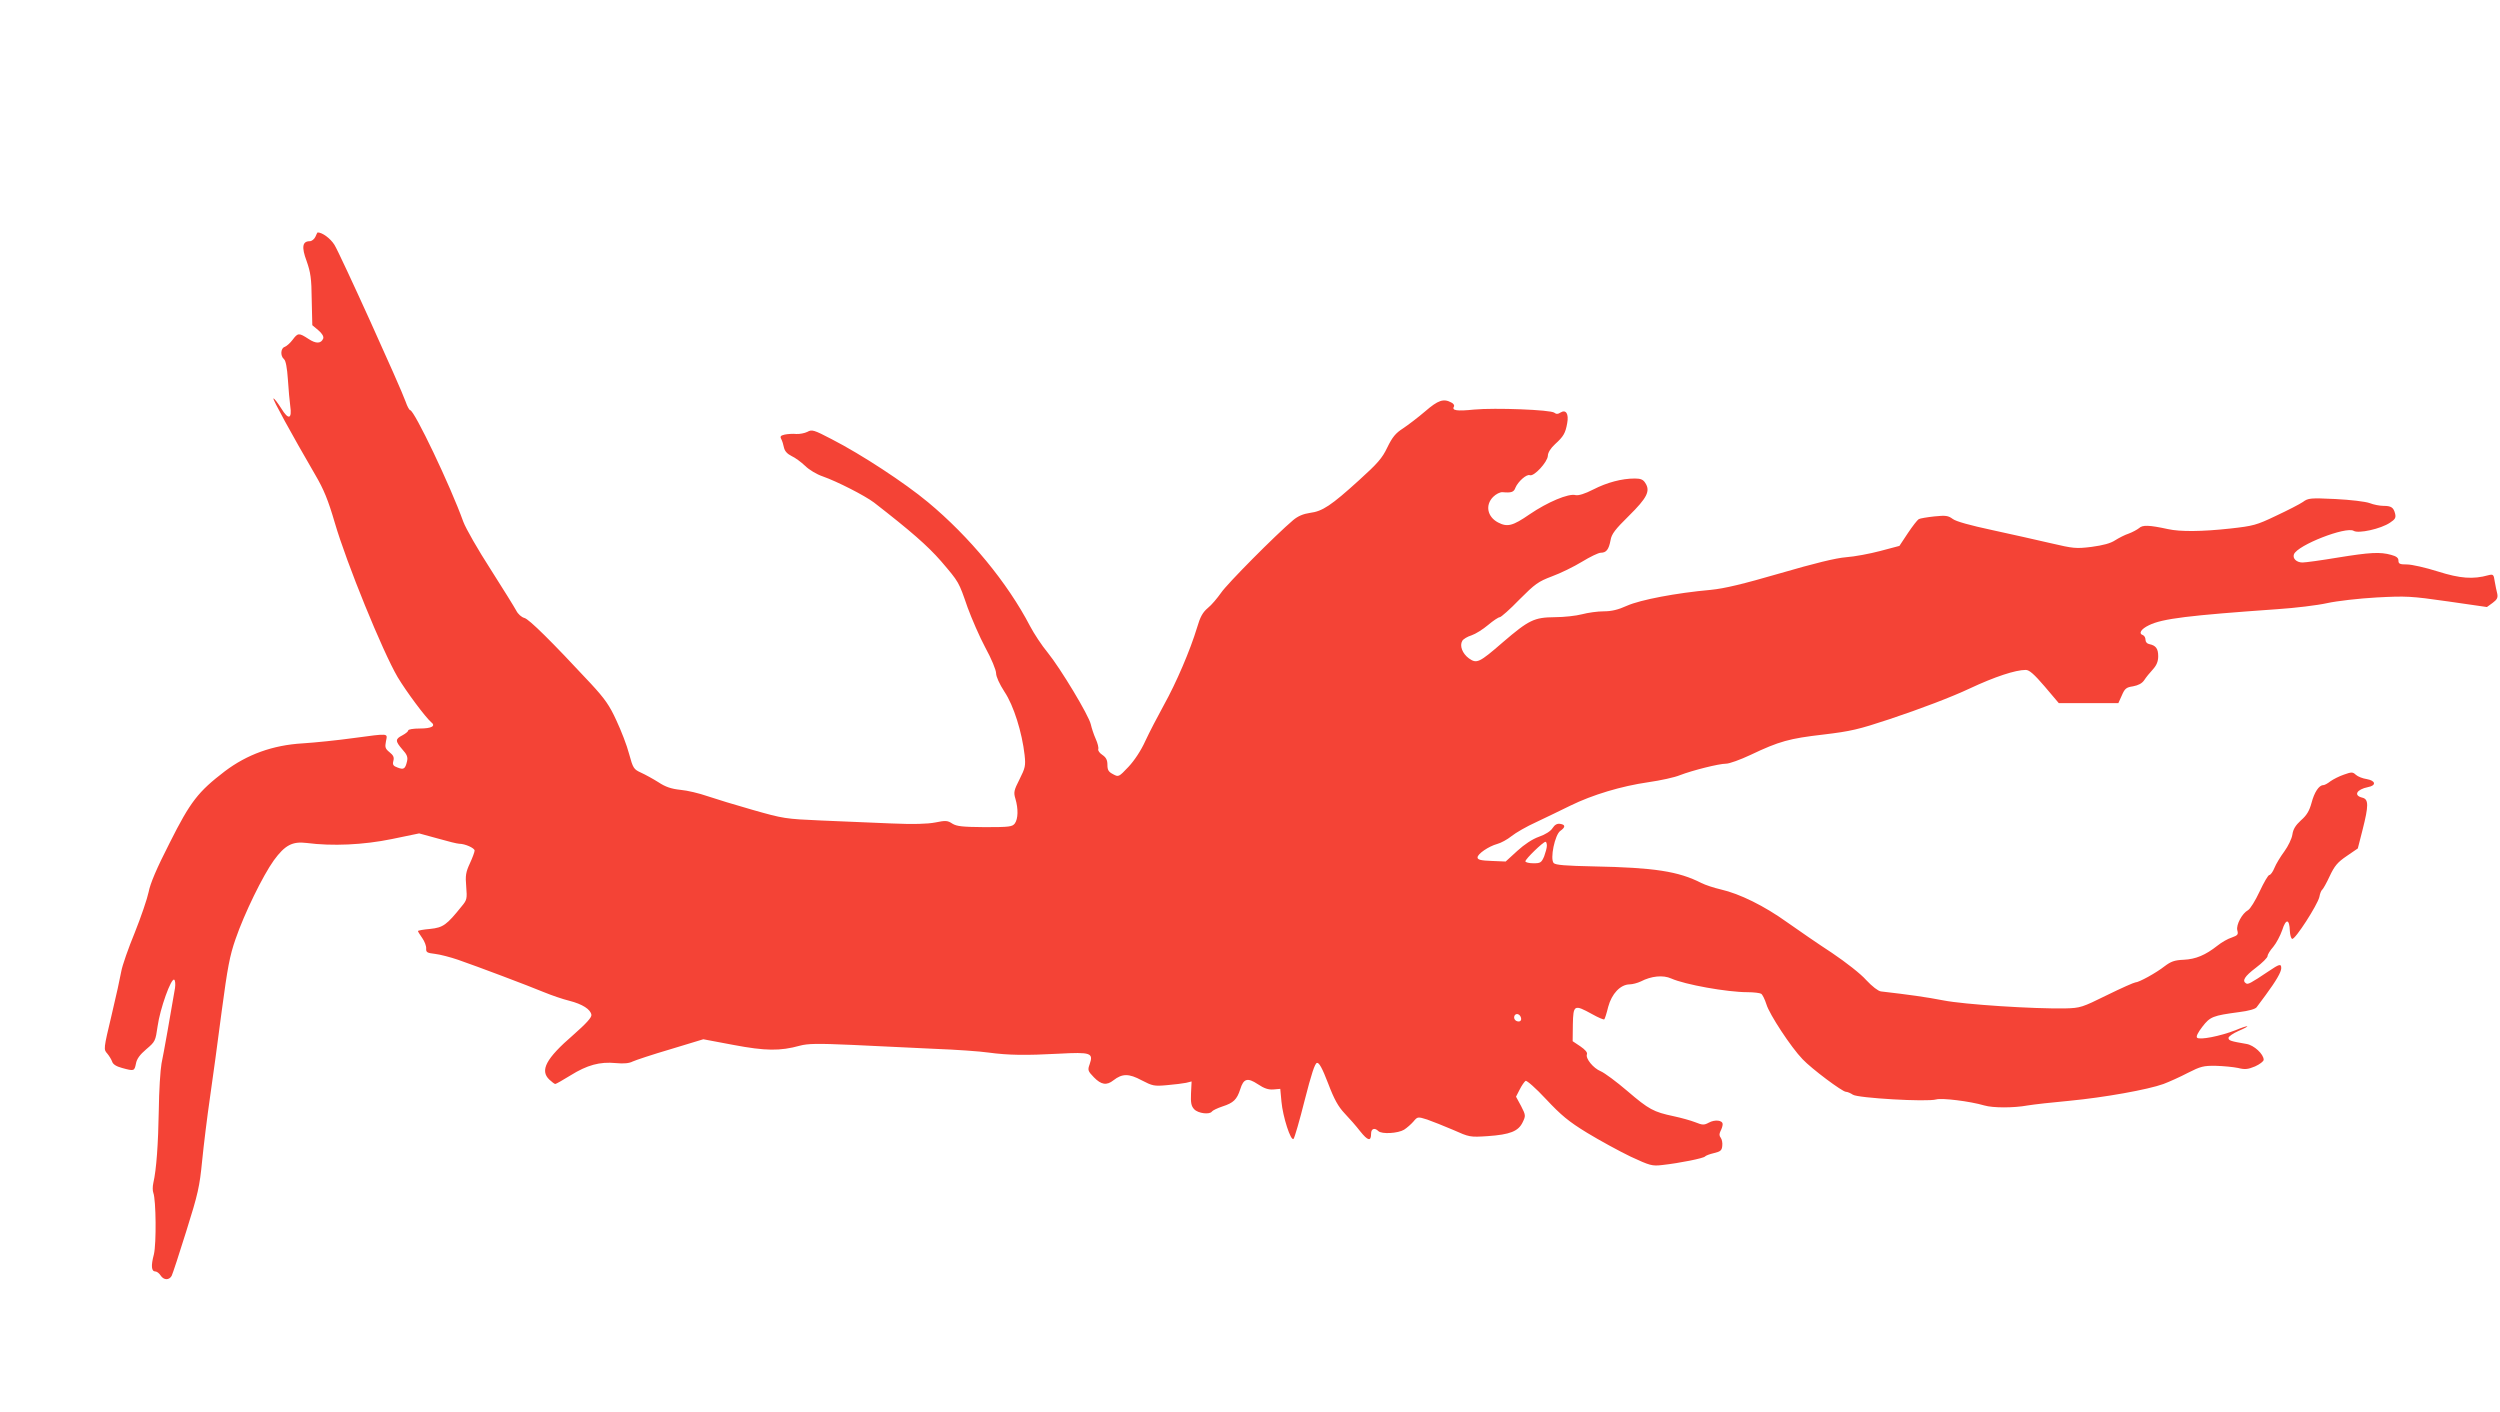 <?xml version="1.0" standalone="no"?>
<!DOCTYPE svg PUBLIC "-//W3C//DTD SVG 20010904//EN"
 "http://www.w3.org/TR/2001/REC-SVG-20010904/DTD/svg10.dtd">
<svg version="1.0" xmlns="http://www.w3.org/2000/svg"
 width="1280pt" height="723pt" viewBox="0 0 1280 723"
 preserveAspectRatio="xMidYMid meet">
<g transform="translate(0,723) scale(0.1,-0.1)"
fill="#f44336" stroke="none">
<path d="M1615 6018 c-6 -13 -19 -23 -29 -23 -38 0 -43 -30 -16 -102 20 -57
25 -88 26 -198 l3 -130 31 -26 c20 -17 28 -32 25 -42 -11 -27 -37 -28 -76 -2
-49 32 -54 31 -81 -5 -12 -16 -30 -32 -40 -36 -21 -6 -24 -46 -4 -63 9 -7 16
-44 20 -104 3 -50 9 -112 12 -135 10 -68 -9 -74 -46 -13 -18 28 -35 51 -40 51
-7 0 92 -181 214 -391 44 -75 66 -129 100 -245 60 -206 245 -660 322 -791 45
-75 142 -205 171 -230 26 -20 4 -33 -58 -33 -32 0 -59 -4 -59 -10 0 -5 -13
-16 -30 -25 -37 -19 -37 -29 0 -72 24 -26 29 -40 24 -61 -9 -39 -17 -44 -48
-32 -23 8 -27 15 -22 34 5 19 0 29 -20 45 -21 17 -24 25 -18 55 8 43 21 42
-167 17 -79 -11 -196 -23 -259 -27 -154 -9 -285 -57 -399 -143 -137 -105 -176
-155 -282 -366 -67 -131 -100 -209 -108 -252 -7 -34 -39 -128 -71 -208 -33
-80 -64 -169 -69 -198 -5 -29 -27 -130 -50 -226 -41 -172 -41 -174 -22 -195
10 -12 21 -30 25 -41 4 -14 21 -25 51 -33 62 -17 63 -16 71 22 4 24 20 46 53
74 46 39 47 42 58 118 12 88 69 248 85 238 5 -4 7 -22 4 -43 -21 -124 -58
-335 -69 -386 -6 -33 -13 -141 -14 -240 -3 -172 -12 -303 -28 -372 -4 -18 -4
-40 0 -50 14 -37 16 -260 3 -315 -16 -60 -13 -88 8 -88 7 0 19 -9 26 -20 16
-25 44 -26 57 -2 5 10 39 113 75 229 60 191 68 227 81 360 8 81 26 227 40 323
14 96 41 295 60 442 30 224 41 284 71 370 45 131 140 325 196 403 57 78 95 98
168 89 131 -17 290 -10 436 20 l140 29 95 -26 c52 -15 101 -27 110 -27 30 0
79 -22 79 -35 0 -7 -11 -37 -24 -65 -21 -45 -24 -63 -19 -119 5 -62 4 -69 -23
-101 -77 -96 -95 -109 -161 -116 -35 -3 -63 -8 -63 -11 0 -3 10 -19 22 -36 12
-17 21 -41 20 -53 -1 -20 4 -23 46 -28 26 -3 79 -17 117 -30 101 -35 358 -132
440 -166 39 -16 97 -36 130 -44 67 -17 109 -44 113 -72 2 -13 -26 -44 -93
-103 -140 -121 -172 -182 -122 -229 13 -12 26 -22 30 -22 4 0 39 20 78 44 85
53 150 71 232 63 41 -4 69 -1 86 8 15 7 102 36 194 63 l168 51 154 -29 c164
-31 239 -32 340 -4 41 11 89 12 270 4 121 -6 310 -15 420 -20 110 -4 234 -13
275 -19 104 -14 191 -15 360 -6 166 9 179 4 159 -54 -11 -30 -9 -35 22 -67 37
-38 65 -43 100 -15 45 35 79 35 144 0 56 -29 64 -31 130 -25 38 3 83 9 98 12
l28 7 -3 -61 c-2 -48 1 -65 16 -81 20 -22 80 -29 91 -12 3 5 27 17 54 26 56
18 74 35 91 88 17 55 37 61 90 26 33 -22 54 -29 80 -27 l35 3 6 -65 c7 -78 48
-205 62 -191 5 5 31 94 57 198 34 133 52 189 63 191 11 2 27 -27 57 -105 31
-82 52 -119 84 -153 24 -25 60 -66 80 -92 40 -50 56 -53 56 -12 0 25 18 32 37
13 17 -17 101 -12 132 7 14 9 36 28 48 42 21 25 22 25 70 10 26 -9 86 -33 133
-53 83 -37 86 -38 177 -32 115 8 157 25 179 71 16 33 16 36 -8 83 l-26 48 19
37 c10 20 24 40 30 44 6 3 51 -36 105 -94 77 -82 115 -114 210 -172 64 -39
165 -94 223 -122 99 -46 110 -49 161 -43 91 10 214 35 220 44 3 4 23 12 45 17
34 8 41 14 43 37 2 16 -2 34 -8 42 -8 10 -8 19 -1 34 6 11 11 26 11 35 0 21
-40 25 -71 8 -24 -13 -32 -13 -69 2 -23 9 -73 23 -111 31 -103 22 -126 34
-237 129 -56 48 -117 93 -136 101 -39 16 -79 66 -71 87 4 9 -9 24 -34 41 l-39
26 1 86 c2 101 7 103 98 53 32 -18 60 -30 63 -27 3 3 12 31 20 64 18 67 62
114 109 115 15 0 41 7 58 15 54 28 114 34 156 15 69 -31 286 -70 390 -70 32 0
64 -4 70 -8 7 -4 19 -29 27 -54 15 -51 126 -220 185 -281 46 -49 204 -167 222
-167 8 0 24 -7 36 -15 25 -17 379 -38 427 -24 29 8 171 -9 246 -31 44 -13 150
-13 221 0 30 5 126 16 215 24 178 17 401 57 481 86 29 11 85 36 125 57 65 33
80 37 143 36 39 -1 90 -6 114 -11 35 -9 51 -7 87 8 24 11 44 26 44 34 0 29
-50 75 -88 81 -81 14 -92 17 -92 31 0 7 23 23 50 35 70 30 57 34 -15 4 -77
-30 -183 -51 -196 -38 -6 6 4 26 27 56 40 52 54 57 188 75 49 6 84 16 90 25 6
8 27 36 46 62 53 72 80 118 80 138 0 24 -9 22 -65 -16 -94 -63 -105 -68 -115
-62 -22 13 -8 36 50 80 33 25 60 52 60 60 0 8 13 29 29 47 15 18 36 57 46 86
19 60 37 58 39 -4 1 -21 6 -39 12 -41 15 -5 129 173 139 214 3 18 10 35 15 38
4 3 22 34 38 69 25 53 40 71 87 103 l57 39 24 94 c32 126 32 158 -1 166 -46
11 -30 42 29 54 44 8 40 33 -6 41 -21 3 -46 13 -56 22 -16 15 -22 15 -61 1
-24 -8 -55 -24 -69 -34 -14 -11 -30 -20 -37 -20 -22 0 -46 -37 -60 -91 -11
-40 -24 -63 -54 -89 -28 -26 -40 -45 -44 -73 -3 -21 -22 -60 -41 -86 -20 -27
-43 -65 -51 -85 -8 -20 -20 -36 -26 -36 -6 0 -28 -38 -50 -85 -22 -47 -48 -89
-59 -95 -30 -16 -62 -75 -55 -103 6 -22 2 -26 -28 -37 -20 -6 -53 -25 -74 -42
-61 -48 -110 -69 -173 -72 -47 -2 -65 -9 -97 -33 -43 -34 -132 -83 -150 -83
-6 0 -72 -29 -145 -65 -128 -63 -136 -66 -213 -68 -163 -3 -519 20 -625 41
-88 17 -173 29 -320 46 -14 2 -44 25 -75 58 -28 32 -104 91 -175 139 -69 45
-172 116 -230 157 -117 84 -243 146 -339 168 -35 8 -80 23 -100 33 -117 60
-242 79 -550 85 -145 3 -196 7 -206 17 -20 21 6 146 34 165 27 19 27 32 -2 36
-15 2 -27 -5 -38 -22 -9 -15 -37 -33 -69 -44 -34 -12 -75 -39 -112 -73 l-59
-54 -72 3 c-55 2 -72 6 -72 18 0 18 57 57 101 69 19 5 52 23 73 40 21 17 78
50 127 72 49 23 127 61 174 84 114 56 261 100 399 120 63 9 136 25 162 36 65
25 200 59 237 59 16 0 72 20 125 45 147 70 199 84 372 104 142 17 180 26 340
79 159 53 319 114 410 157 128 60 234 95 287 95 18 0 43 -22 97 -85 l72 -85
153 0 152 0 18 40 c15 35 23 41 57 46 27 5 46 15 57 31 9 14 29 39 45 56 19
21 27 41 27 67 0 39 -12 55 -45 62 -12 2 -20 11 -20 22 0 11 -6 21 -13 24 -24
8 -11 31 31 51 69 34 204 50 657 82 91 6 206 20 255 31 50 11 163 24 253 29
152 8 175 7 364 -20 l201 -29 29 21 c23 17 28 27 24 47 -4 14 -9 42 -13 63 -5
36 -8 38 -32 32 -79 -22 -145 -17 -259 19 -63 20 -134 36 -158 36 -37 0 -44 3
-44 20 0 14 -11 22 -37 29 -57 16 -108 13 -275 -14 -84 -14 -164 -25 -179 -25
-31 0 -52 21 -44 42 18 47 267 144 306 120 24 -15 139 10 186 42 26 17 31 25
26 46 -8 32 -20 40 -60 40 -18 0 -50 6 -70 14 -22 8 -97 17 -176 21 -128 6
-139 5 -166 -15 -16 -11 -78 -43 -138 -71 -100 -48 -117 -52 -233 -65 -147
-16 -257 -17 -320 -3 -97 21 -130 22 -148 5 -10 -8 -34 -21 -53 -28 -19 -6
-50 -22 -69 -34 -24 -16 -62 -26 -121 -34 -81 -10 -94 -8 -210 19 -68 16 -203
46 -299 67 -112 24 -185 44 -202 57 -23 17 -36 19 -94 13 -37 -4 -73 -10 -80
-14 -7 -4 -32 -36 -56 -72 l-43 -65 -98 -26 c-53 -14 -132 -29 -175 -32 -52
-4 -162 -31 -337 -82 -193 -56 -285 -78 -355 -85 -179 -16 -361 -51 -429 -81
-46 -21 -80 -29 -120 -29 -31 0 -81 -7 -111 -15 -30 -8 -93 -15 -140 -15 -105
-1 -132 -14 -265 -128 -122 -106 -134 -111 -174 -83 -34 25 -49 65 -34 90 5 9
27 22 47 28 21 7 59 31 85 53 26 22 53 40 60 40 6 0 52 40 100 90 81 81 96 92
167 119 44 16 113 50 154 75 41 25 84 46 96 46 28 0 41 16 50 64 5 32 24 56
94 125 93 92 111 127 84 168 -11 18 -24 23 -54 23 -66 0 -142 -20 -212 -56
-45 -23 -76 -32 -91 -29 -36 10 -144 -36 -235 -98 -87 -60 -114 -67 -162 -42
-55 29 -67 89 -25 131 14 14 35 25 48 24 45 -4 58 0 66 23 13 31 57 71 74 64
21 -8 90 67 92 99 0 16 14 39 37 60 43 39 53 56 62 107 9 48 -6 72 -34 55 -13
-9 -22 -9 -32 -1 -18 15 -303 26 -411 16 -87 -9 -115 -5 -103 15 4 6 -2 16
-13 21 -40 22 -68 12 -134 -45 -35 -30 -86 -69 -113 -87 -39 -25 -55 -45 -81
-98 -26 -55 -50 -82 -145 -168 -142 -129 -187 -159 -251 -167 -34 -5 -61 -16
-86 -37 -91 -77 -339 -327 -369 -372 -19 -27 -49 -63 -68 -78 -26 -22 -39 -45
-55 -100 -35 -116 -107 -284 -170 -397 -32 -58 -75 -141 -95 -184 -22 -49 -56
-100 -86 -132 -50 -53 -51 -53 -79 -38 -23 12 -29 21 -29 48 0 25 -7 38 -26
51 -14 9 -23 22 -21 29 3 7 -3 31 -13 53 -10 22 -21 56 -25 74 -10 46 -156
288 -221 368 -30 36 -70 97 -90 135 -116 223 -310 458 -523 635 -119 99 -340
244 -492 322 -92 48 -102 51 -125 38 -14 -7 -40 -12 -57 -11 -17 2 -44 0 -59
-3 -22 -5 -25 -10 -18 -23 5 -9 11 -29 14 -44 4 -18 17 -32 39 -43 18 -8 49
-31 69 -50 20 -20 60 -44 90 -54 74 -26 215 -98 263 -134 188 -146 274 -221
343 -300 93 -109 90 -104 136 -237 21 -57 61 -150 91 -206 31 -56 55 -115 55
-131 0 -17 17 -55 43 -95 47 -70 90 -208 103 -324 6 -55 3 -66 -26 -124 -29
-57 -31 -67 -21 -100 15 -51 14 -102 -3 -126 -13 -17 -27 -19 -154 -19 -115 1
-143 4 -166 18 -24 16 -34 17 -87 6 -42 -8 -112 -10 -227 -5 -92 4 -252 11
-357 15 -185 8 -195 10 -350 54 -88 25 -193 57 -234 71 -40 14 -102 29 -137
32 -47 5 -77 15 -113 39 -27 17 -67 39 -89 49 -37 17 -41 22 -61 96 -11 43
-41 120 -65 171 -35 77 -59 111 -131 189 -201 216 -316 330 -340 336 -15 4
-33 20 -42 38 -9 17 -68 112 -131 211 -64 99 -127 209 -140 244 -66 184 -251
571 -272 571 -4 0 -15 19 -23 43 -26 74 -337 760 -365 804 -21 33 -62 63 -86
63 -1 0 -6 -10 -11 -22z m6305 -3118 c0 -11 -7 -36 -14 -55 -14 -32 -19 -35
-55 -35 -23 0 -41 5 -41 10 0 12 91 100 103 100 4 0 7 -9 7 -20z m-132 -883
c2 -10 -3 -17 -12 -17 -18 0 -29 16 -21 31 9 14 29 6 33 -14z"/>
</g>
</svg>
